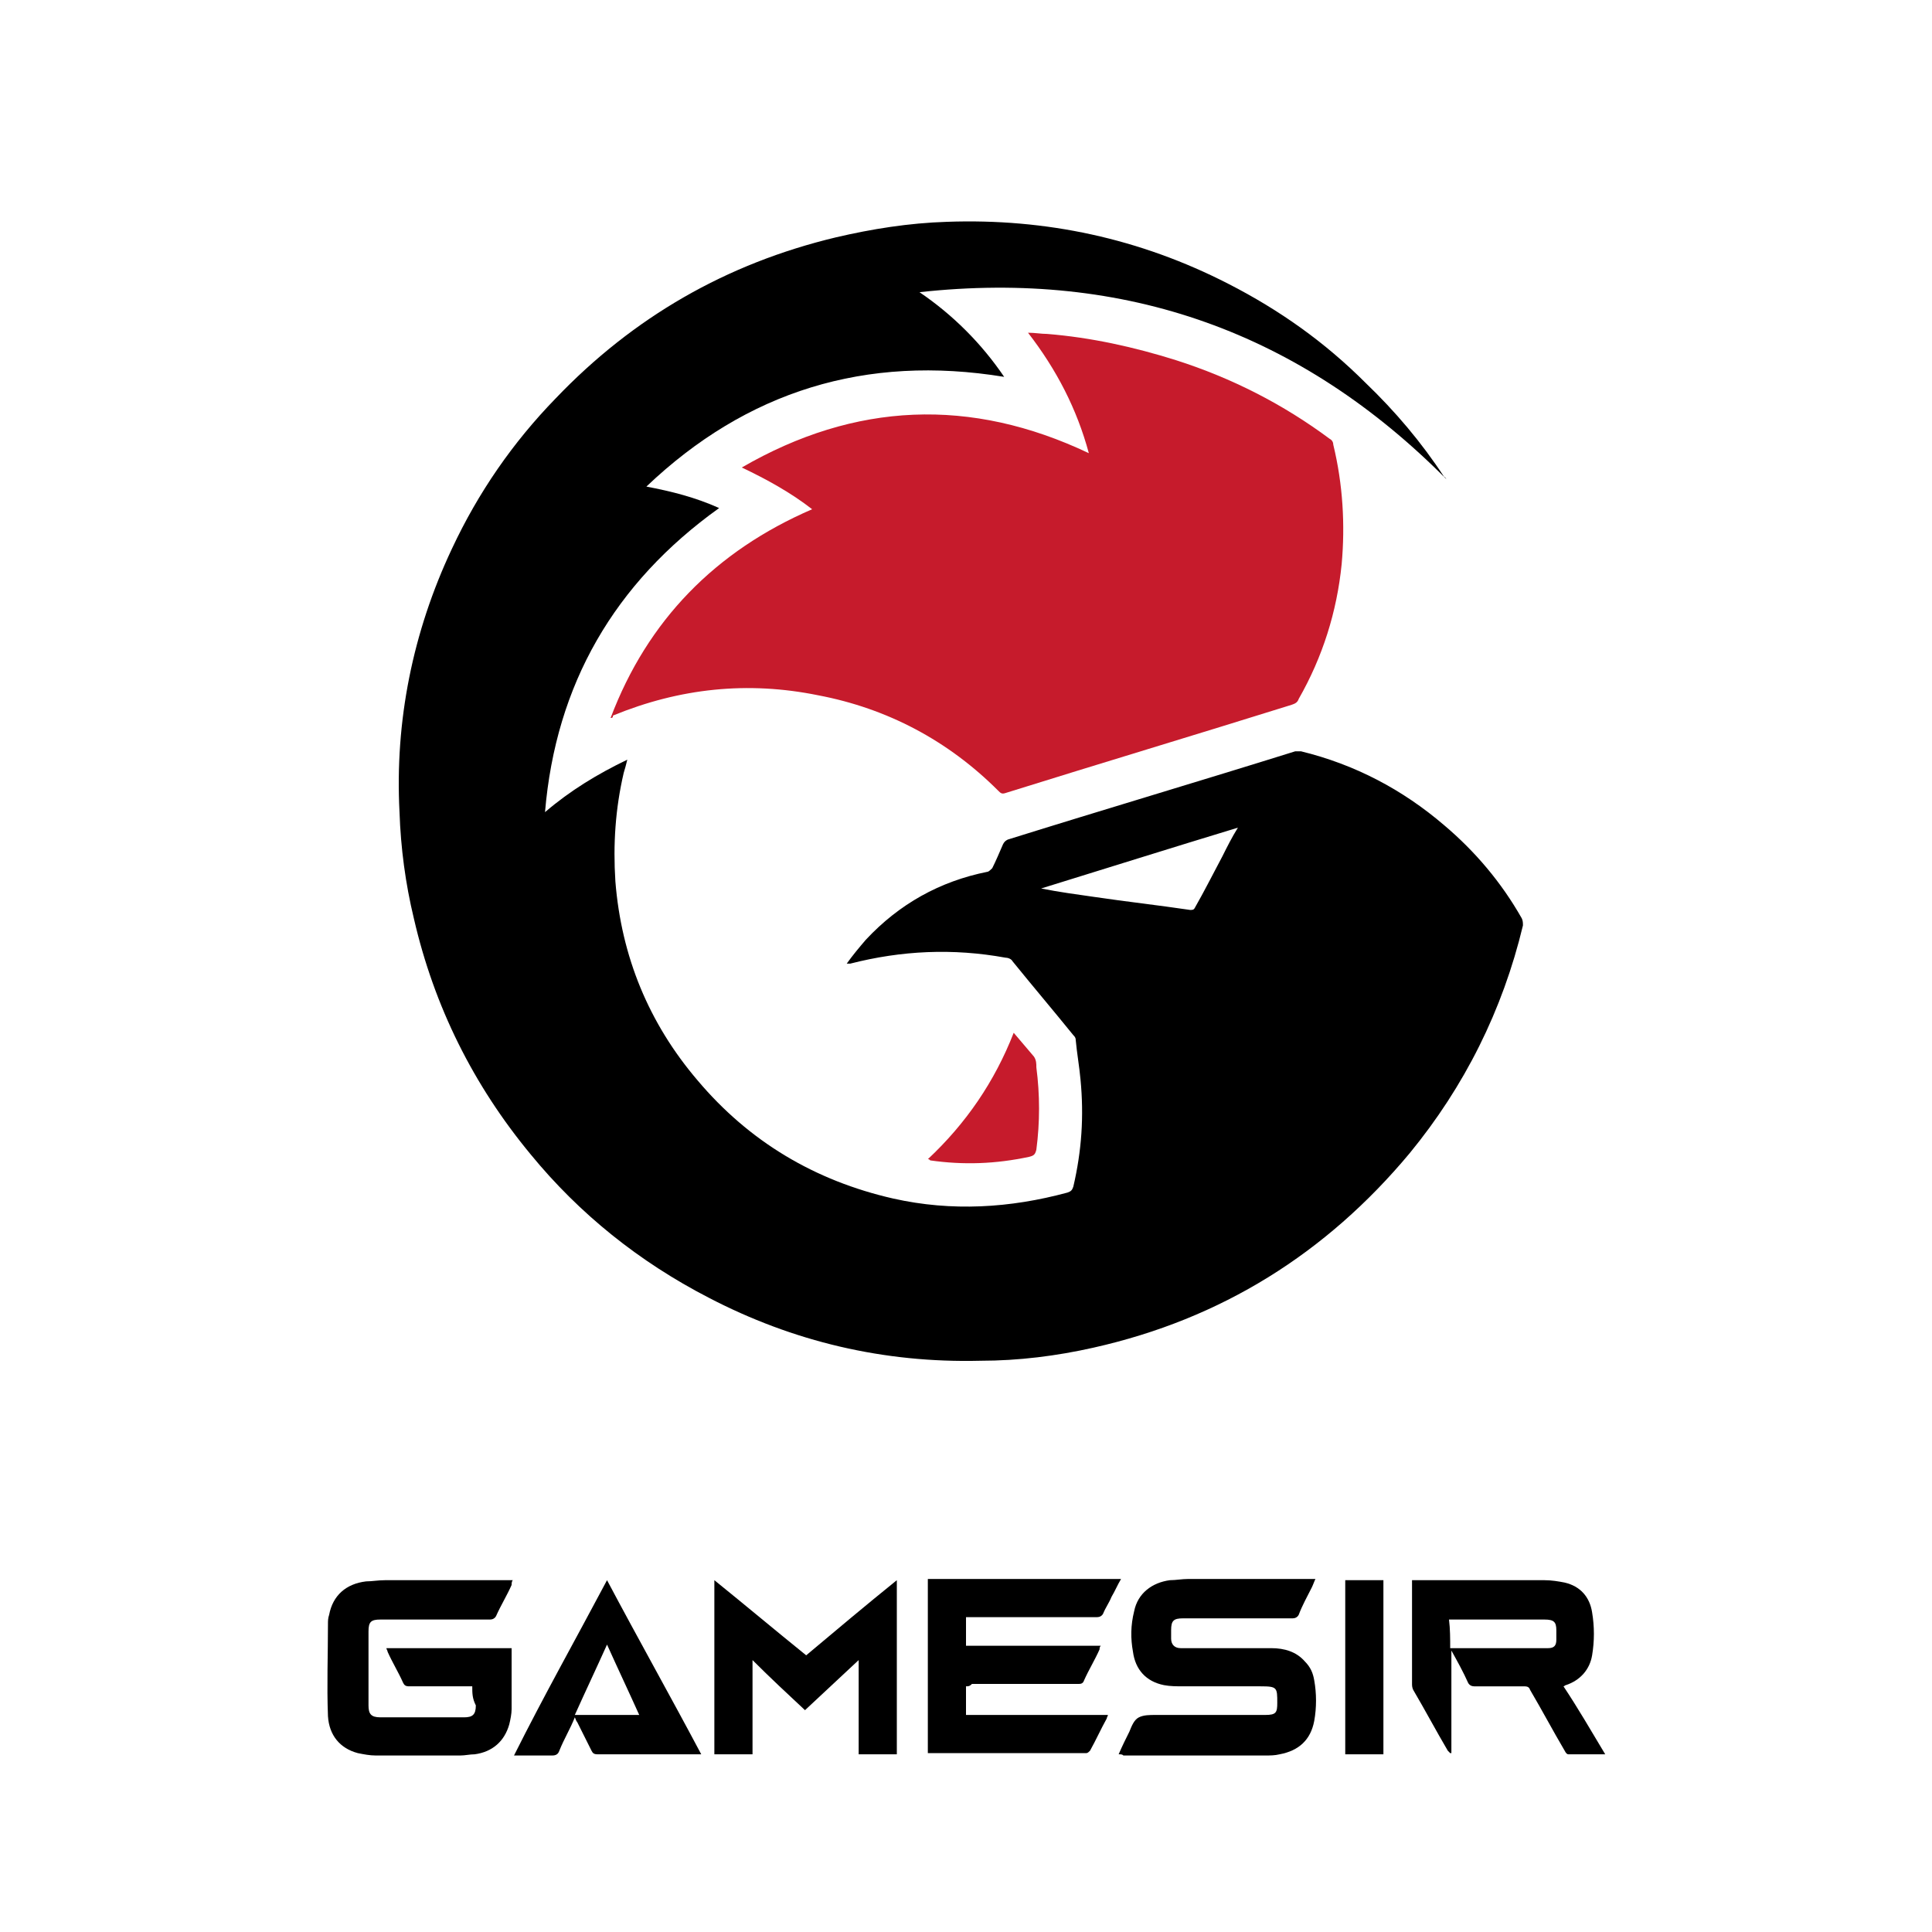 <?xml version="1.0" encoding="utf-8"?>
<!-- Generator: Adobe Illustrator 25.3.1, SVG Export Plug-In . SVG Version: 6.00 Build 0)  -->
<svg version="1.1" id="レイヤー_1" xmlns="http://www.w3.org/2000/svg" xmlns:xlink="http://www.w3.org/1999/xlink" x="0px"
	 y="0px" viewBox="0 0 162 162" style="enable-background:new 0 0 162 162;" xml:space="preserve">
<style type="text/css">
	.st0{fill:#C61B2C;}
	.st1{fill-rule:evenodd;clip-rule:evenodd;fill:#C61B2C;}
</style>
<g>
	<g>
		<path class="st0" d="M85,86.6c-1.6,4.1-4,7.6-7.2,10.6c0.1,0,0.1,0,0.2,0.1c2.8,0.4,5.5,0.3,8.3-0.3c0.4-0.1,0.5-0.2,0.6-0.6
			c0.3-2.3,0.3-4.6,0-6.9c0-0.3,0-0.6-0.2-0.9C86.1,87.9,85.6,87.3,85,86.6z"/>
		<path d="M121.3,40.2c-12.2-12.3-26.9-17.6-44.2-15.7c2.8,1.9,5.2,4.3,7.1,7.1c-11.6-1.9-21.6,1.2-30,9.2c2.1,0.4,4.1,0.9,6.1,1.8
			c-8.8,6.3-13.7,14.8-14.6,25.5c2.1-1.8,4.4-3.2,6.9-4.4c-0.1,0.4-0.2,0.8-0.3,1.1c-0.7,3-0.9,6-0.7,9.1c0.5,6.3,2.8,11.9,6.9,16.7
			c4.3,5.1,9.8,8.4,16.4,9.9c4.9,1.1,9.8,0.8,14.6-0.5c0.3-0.1,0.4-0.2,0.5-0.5c0.7-3,0.9-5.9,0.6-9c-0.1-1.1-0.3-2.2-0.4-3.3
			c0-0.2-0.1-0.3-0.2-0.4c-1.7-2.1-3.4-4.1-5.1-6.2c-0.1-0.2-0.4-0.3-0.6-0.3c-4.4-0.8-8.7-0.6-13,0.5c-0.1,0-0.2,0-0.3,0
			c0.5-0.7,1-1.3,1.6-2c2.8-3,6.2-4.9,10.2-5.7c0.1,0,0.3-0.2,0.4-0.3c0.3-0.6,0.6-1.3,0.9-2c0.1-0.2,0.2-0.3,0.4-0.4
			c8-2.5,16.1-4.9,24.1-7.4c0.2,0,0.3,0,0.5,0c4.5,1.1,8.5,3.2,12,6.2c2.6,2.2,4.8,4.8,6.5,7.8c0.1,0.2,0.1,0.4,0.1,0.6
			c-1.7,7.1-4.9,13.5-9.5,19.1c-7,8.4-15.8,13.9-26.5,16.3c-3.1,0.7-6.3,1.1-9.5,1.1c-8.1,0.2-15.7-1.6-22.8-5.3
			c-5.8-3-10.8-7-14.9-12c-4.8-5.8-8.1-12.4-9.8-19.8c-0.7-2.9-1.1-5.9-1.2-8.9C33.1,60.5,34.6,53,37.9,46c2.2-4.7,5.1-8.9,8.7-12.6
			c6.5-6.8,14.3-11.3,23.5-13.5c3-0.7,6.1-1.2,9.3-1.3c8.3-0.3,16.2,1.4,23.6,5.2c4.3,2.2,8.1,4.9,11.5,8.3c2.5,2.4,4.7,5,6.6,7.9
			C121.2,40,121.2,40.1,121.3,40.2C121.3,40.2,121.3,40.2,121.3,40.2z M103.8,69.4c-5.6,1.7-11,3.4-16.5,5.1c1.5,0.3,3,0.5,4.4,0.7
			c2.7,0.4,5.4,0.7,8.1,1.1c0.2,0,0.3,0,0.4-0.2c0.8-1.4,1.5-2.8,2.3-4.3C102.9,71,103.3,70.2,103.8,69.4z"/>
		<path class="st1" d="M51.2,60.2c3.1-8.2,8.8-14,16.9-17.5c-1.8-1.4-3.8-2.5-5.9-3.5c9.5-5.5,19.2-5.9,29.1-1.2
			c-1-3.7-2.7-7-5.1-10.1c0.6,0,1.1,0.1,1.6,0.1c3.7,0.3,7.3,1.1,10.8,2.2c4.7,1.5,9,3.7,12.9,6.6c0.2,0.1,0.3,0.3,0.3,0.5
			c0.8,3.3,1,6.7,0.7,10c-0.4,4-1.6,7.8-3.6,11.3c-0.1,0.3-0.3,0.4-0.6,0.5c-8,2.5-16,4.9-24,7.4c-0.3,0.1-0.4,0-0.6-0.2
			c-4.2-4.2-9.3-6.9-15.1-8c-5.9-1.2-11.6-0.6-17.2,1.7C51.4,60.2,51.3,60.2,51.2,60.2C51.2,60.3,51.2,60.2,51.2,60.2z"/>
	</g>
	<g>
		<path d="M81,141.4c0,0.8,0,1.6,0,2.4c4,0,7.9,0,11.9,0c0,0.1-0.1,0.2-0.1,0.3c-0.5,0.9-0.9,1.8-1.4,2.7c-0.1,0.1-0.2,0.2-0.3,0.2
			c-4.4,0-8.9,0-13.3,0c0-4.9,0-9.7,0-14.6c5.4,0,10.8,0,16.2,0c-0.3,0.5-0.5,1-0.8,1.5c-0.2,0.5-0.5,0.9-0.7,1.4
			c-0.1,0.2-0.3,0.3-0.5,0.3c-3.5,0-7,0-10.5,0c-0.1,0-0.3,0-0.5,0c0,0.8,0,1.6,0,2.4c3.8,0,7.5,0,11.3,0c-0.1,0.1-0.1,0.2-0.1,0.3
			c-0.4,0.9-0.9,1.7-1.3,2.6c-0.1,0.3-0.3,0.3-0.5,0.3c-3,0-5.9,0-8.9,0C81.3,141.4,81.2,141.4,81,141.4z"/>
		<path d="M39.6,141.4c-0.3,0-0.6,0-0.8,0c-1.5,0-3,0-4.5,0c-0.3,0-0.4-0.1-0.5-0.3c-0.4-0.9-0.9-1.7-1.3-2.6c0-0.1-0.1-0.2-0.1-0.3
			c3.5,0,7,0,10.5,0c0,0.1,0,0.2,0,0.4c0,1.6,0,3.1,0,4.7c0,0.4-0.1,0.9-0.2,1.3c-0.4,1.4-1.4,2.3-2.9,2.5c-0.4,0-0.8,0.1-1.2,0.1
			c-2.4,0-4.8,0-7.1,0c-0.5,0-1-0.1-1.5-0.2c-1.5-0.4-2.4-1.5-2.5-3.1c-0.1-2.6,0-5.1,0-7.7c0-0.3,0-0.5,0.1-0.8
			c0.3-1.6,1.4-2.6,3.1-2.8c0.5,0,1-0.1,1.6-0.1c3.4,0,6.8,0,10.2,0c0.1,0,0.3,0,0.5,0c-0.1,0.1-0.1,0.3-0.1,0.4
			c-0.4,0.9-0.9,1.7-1.3,2.6c-0.1,0.2-0.3,0.3-0.5,0.3c-3.1,0-6.1,0-9.2,0c-0.8,0-1,0.2-1,1c0,2.1,0,4.1,0,6.2c0,0.7,0.2,1,1,1
			c2.3,0,4.7,0,7,0c0.7,0,1-0.2,1-1C39.6,142.4,39.6,142,39.6,141.4z"/>
		<path d="M93.8,147.1c0.3-0.7,0.6-1.3,0.9-1.9c0.2-0.5,0.4-1,0.8-1.2c0.4-0.2,0.9-0.2,1.4-0.2c3.1,0,6.1,0,9.2,0c0.9,0,1-0.2,1-1
			c0-1.3,0-1.4-1.4-1.4c-2.2,0-4.3,0-6.5,0c-0.5,0-1.1,0-1.6-0.1c-1.5-0.3-2.4-1.3-2.6-2.8c-0.2-1.1-0.2-2.2,0.1-3.4
			c0.3-1.5,1.5-2.4,3-2.6c0.5,0,1-0.1,1.5-0.1c3.4,0,6.8,0,10.2,0c0.1,0,0.3,0,0.5,0c-0.1,0.2-0.2,0.5-0.3,0.7
			c-0.4,0.8-0.8,1.5-1.1,2.3c-0.1,0.2-0.3,0.3-0.5,0.3c-3.1,0-6.1,0-9.2,0c-0.8,0-1,0.2-1,1c0,0.2,0,0.5,0,0.7
			c0,0.5,0.3,0.8,0.8,0.8c0.3,0,0.7,0,1.1,0c2.2,0,4.4,0,6.5,0c1.1,0,2.1,0.3,2.8,1.1c0.5,0.5,0.7,1,0.8,1.6c0.2,1.1,0.2,2.3,0,3.4
			c-0.3,1.6-1.3,2.5-2.9,2.8c-0.4,0.1-0.8,0.1-1.2,0.1c-4,0-7.9,0-11.9,0C94.1,147.1,94,147.1,93.8,147.1z"/>
		<path d="M134.6,147.1c-1.1,0-2.1,0-3.1,0c-0.1,0-0.2-0.1-0.3-0.3c-1-1.7-1.9-3.4-2.9-5.1c-0.1-0.3-0.3-0.3-0.6-0.3
			c-1.4,0-2.8,0-4.1,0c-0.2,0-0.4-0.1-0.5-0.3c-0.4-0.9-0.9-1.8-1.4-2.7c0,2.9,0,5.7,0,8.6c0,0-0.1,0-0.1,0
			c-0.1-0.1-0.1-0.1-0.2-0.2c-1-1.7-1.9-3.4-2.9-5.1c-0.1-0.2-0.1-0.4-0.1-0.5c0-2.8,0-5.6,0-8.3c0-0.1,0-0.2,0-0.4
			c0.2,0,0.3,0,0.4,0c3.6,0,7.2,0,10.7,0c0.6,0,1.2,0.1,1.7,0.2c1.3,0.3,2.1,1.2,2.3,2.5c0.2,1.2,0.2,2.4,0,3.6
			c-0.2,1.2-1,2.1-2.2,2.5c-0.1,0-0.1,0.1-0.2,0.1C132.3,143.2,133.4,145.1,134.6,147.1z M121.6,138.2c0.2,0,0.3,0,0.4,0
			c2.5,0,5,0,7.5,0c0.1,0,0.2,0,0.3,0c0.5,0,0.7-0.2,0.7-0.7c0-0.3,0-0.5,0-0.8c0-0.7-0.2-0.9-1-0.9c-2.5,0-5,0-7.6,0
			c-0.1,0-0.2,0-0.4,0C121.6,136.6,121.6,137.4,121.6,138.2z"/>
		<path d="M75.2,132.5c0,4.9,0,9.7,0,14.6c-1.1,0-2.1,0-3.2,0c0-2.6,0-5.2,0-7.9c-1.5,1.4-3,2.8-4.5,4.2c-1.5-1.4-2.9-2.7-4.4-4.2
			c0,2.7,0,5.3,0,7.9c-1.1,0-2.2,0-3.2,0c0-4.8,0-9.7,0-14.6c2.6,2.1,5.1,4.2,7.7,6.3C70.1,136.7,72.6,134.6,75.2,132.5z"/>
		<path d="M50.9,132.5c2.6,4.9,5.3,9.7,7.9,14.6c-0.2,0-0.3,0-0.4,0c-2.8,0-5.6,0-8.3,0c-0.3,0-0.4-0.1-0.5-0.3
			c-0.4-0.8-0.8-1.6-1.2-2.4c-0.1-0.1-0.1-0.2-0.2-0.4c-0.4,1-0.9,1.8-1.3,2.8c-0.1,0.3-0.3,0.4-0.6,0.4c-1,0-2.1,0-3.2,0
			C45.6,142.2,48.3,137.4,50.9,132.5z M53.6,143.8c-0.9-2-1.8-3.9-2.7-5.9c-0.9,2-1.8,3.9-2.7,5.9C50,143.8,51.8,143.8,53.6,143.8z"
			/>
		<path d="M112.8,132.5c1.1,0,2.1,0,3.2,0c0,4.9,0,9.7,0,14.6c-1.1,0-2.1,0-3.2,0C112.8,142.2,112.8,137.4,112.8,132.5z"/>
	</g>
</g>
</svg>
